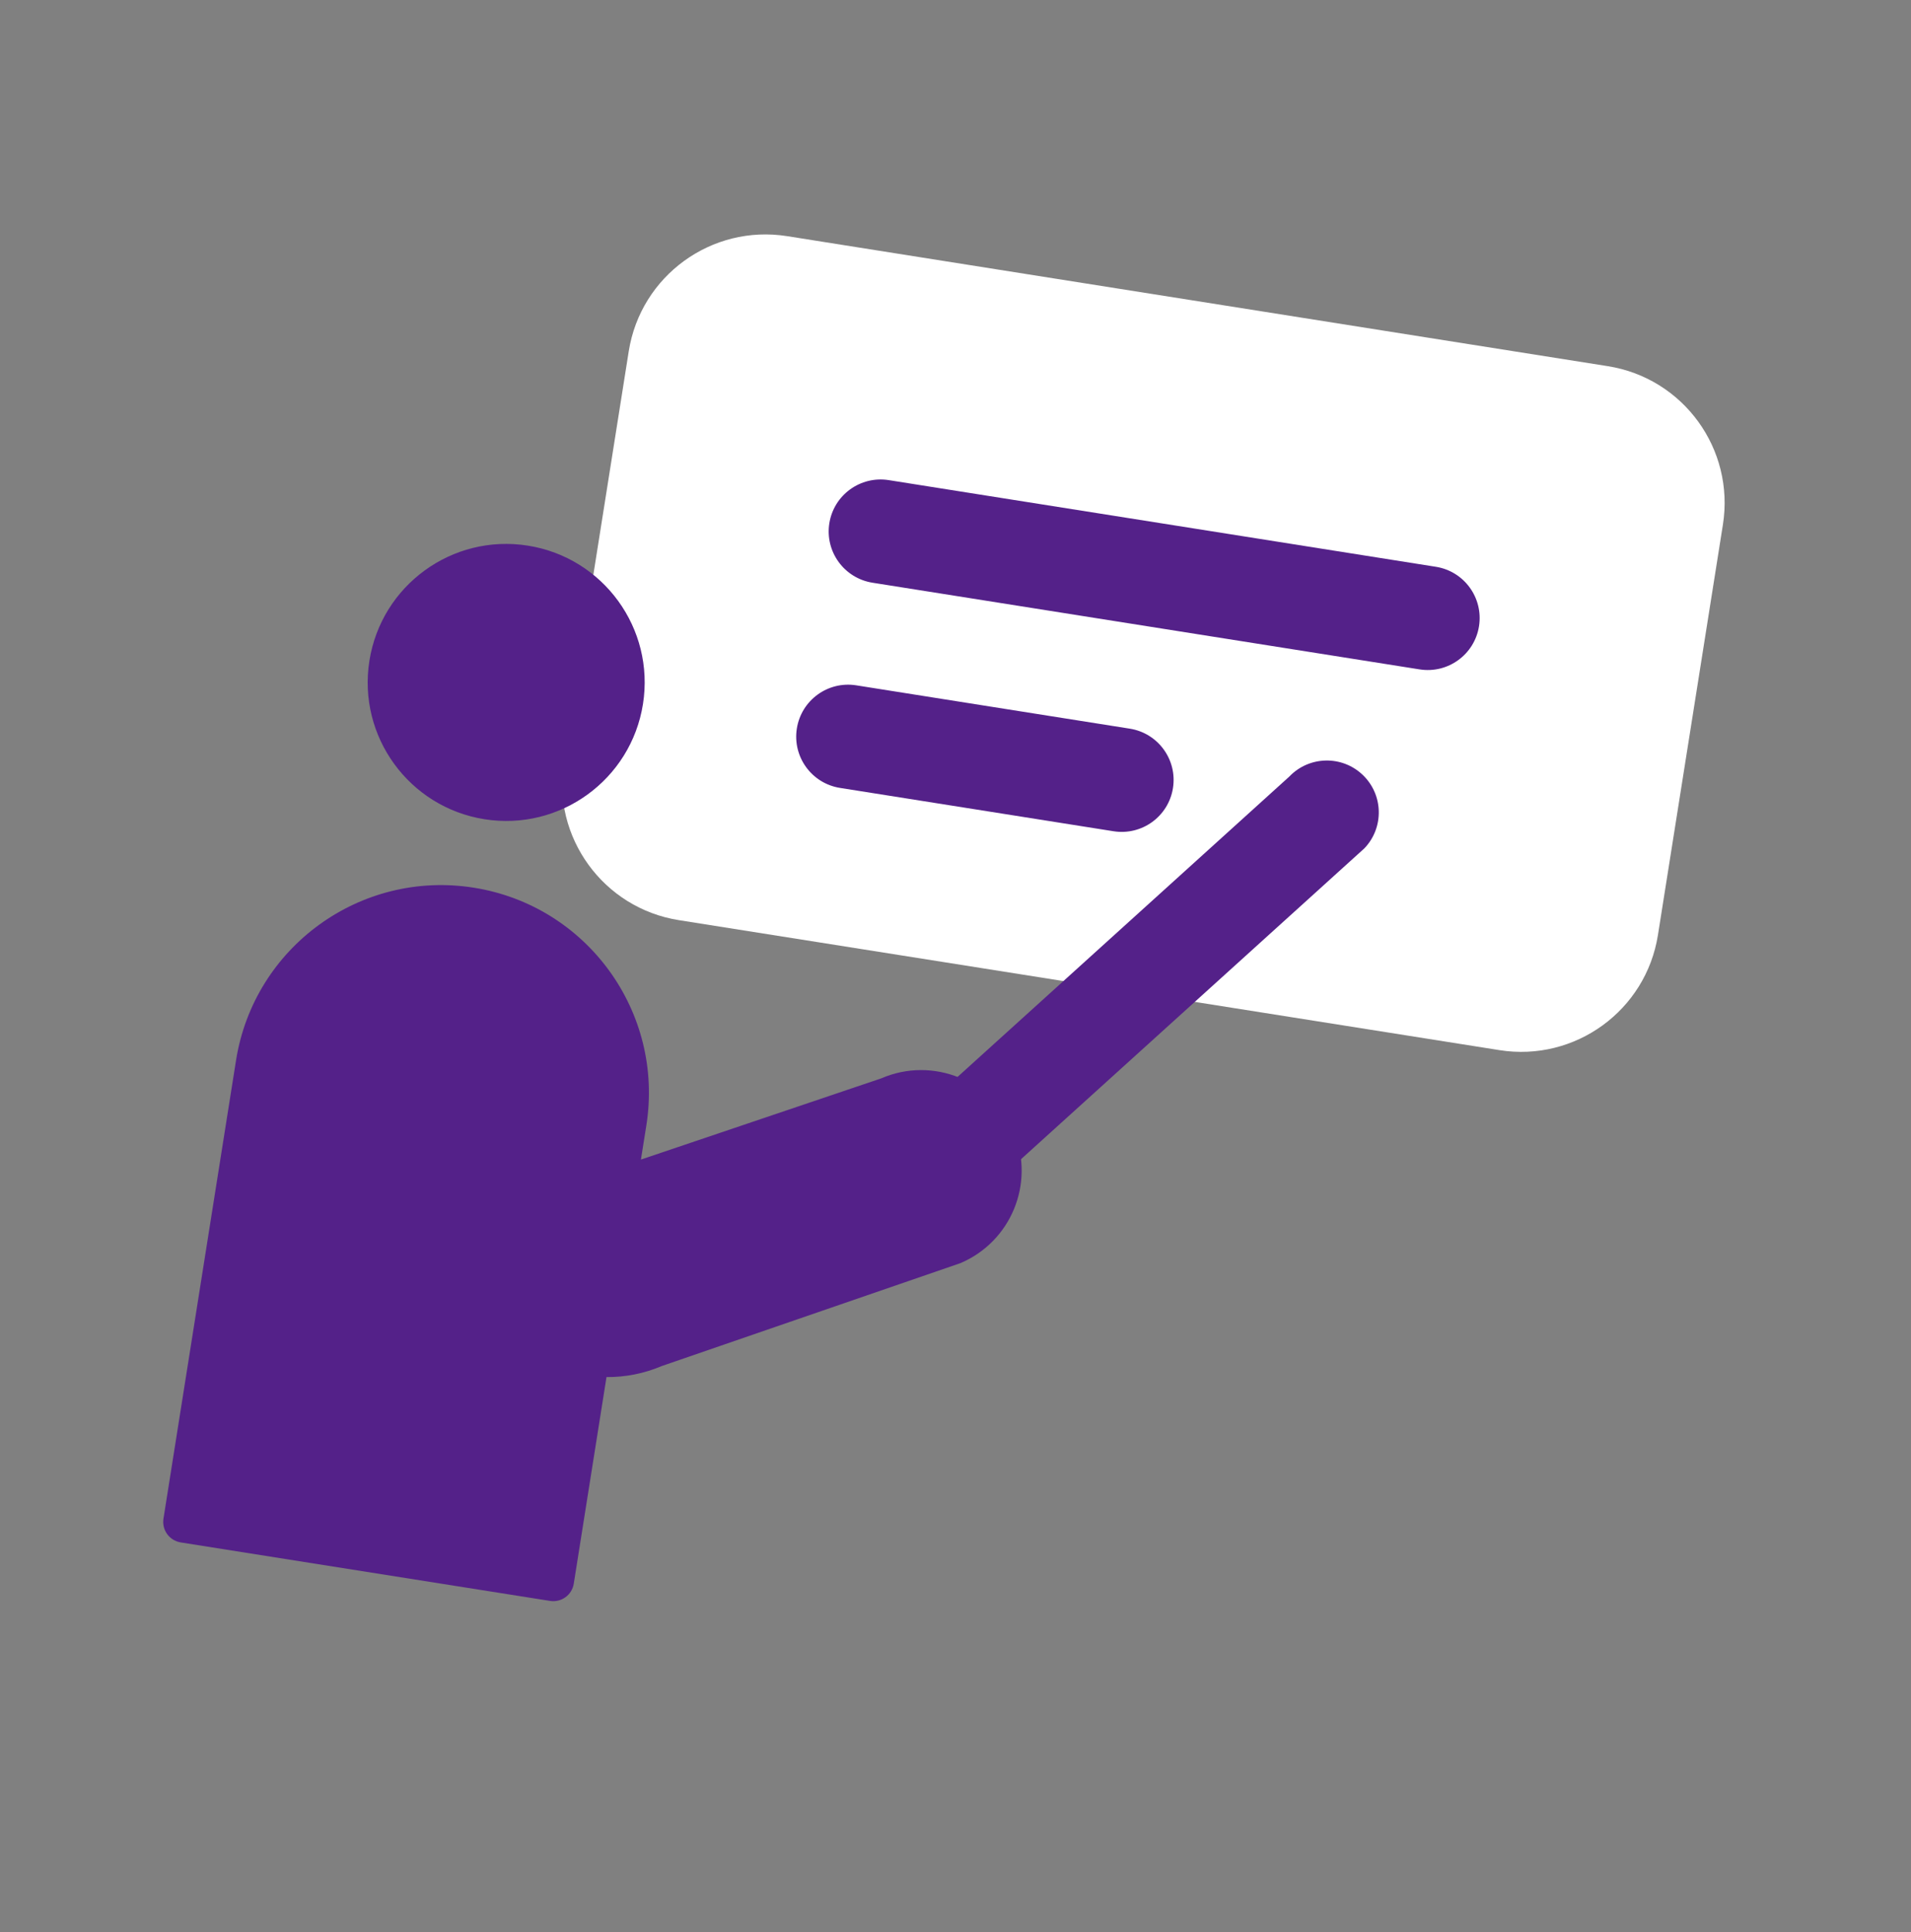 <svg width="92" height="93" viewBox="0 0 92 93" fill="none" xmlns="http://www.w3.org/2000/svg">
<rect x="0" y="0" width="92" height="93" fill="#808080" stroke="none"/>
<g clip-path="url(#clip0_1988_2794)">
<path d="M30.269 16.909L27.14 36.663C26.564 40.299 29.045 43.714 32.682 44.29L72.189 50.547C75.826 51.123 79.241 48.642 79.817 45.006L82.945 25.252C83.521 21.615 81.04 18.201 77.404 17.625L37.896 11.367C34.26 10.791 30.845 13.272 30.269 16.909Z" fill="white"/>
<path fill-rule="evenodd" clip-rule="evenodd" d="M65.605 37.299C66.603 38.252 66.639 39.835 65.685 40.833L46.275 58.402L42.66 54.948L62.07 37.379C63.024 36.381 64.606 36.345 65.605 37.299Z" fill="#542189"/>
<circle cx="24.369" cy="32.848" r="6.667" transform="rotate(9 24.369 32.848)" fill="#542189"/>
<path d="M31.117 54.168L30.856 55.814L42.419 51.908C44.916 50.824 47.815 52.012 48.833 54.536C49.82 56.983 48.665 59.768 46.237 60.799L31.862 65.751C30.991 66.121 30.086 66.291 29.198 66.283L27.623 76.226C27.537 76.772 27.025 77.144 26.479 77.057L8.701 74.242C8.155 74.155 7.783 73.643 7.87 73.097L11.363 51.039C12.227 45.584 17.35 41.862 22.805 42.727C28.259 43.59 31.981 48.713 31.117 54.168Z" fill="#542189"/>
<path fill-rule="evenodd" clip-rule="evenodd" d="M39.926 25.188C40.142 23.824 41.423 22.894 42.787 23.11L69.125 27.281C70.489 27.497 71.419 28.778 71.203 30.142C70.987 31.505 69.707 32.436 68.343 32.22L42.004 28.048C40.641 27.832 39.71 26.552 39.926 25.188Z" fill="#542189"/>
<path fill-rule="evenodd" clip-rule="evenodd" d="M38.362 35.065C38.578 33.701 39.858 32.771 41.222 32.987L54.391 35.073C55.755 35.289 56.685 36.569 56.469 37.933C56.254 39.297 54.973 40.227 53.609 40.011L40.44 37.925C39.076 37.709 38.146 36.429 38.362 35.065Z" fill="#542189"/>
</g>
<defs>
<clipPath id="clip0_1988_2794">
<rect width="80" height="80" fill="white" transform="translate(12.601 0.611) rotate(9)"/>
</clipPath>
</defs>
</svg>
